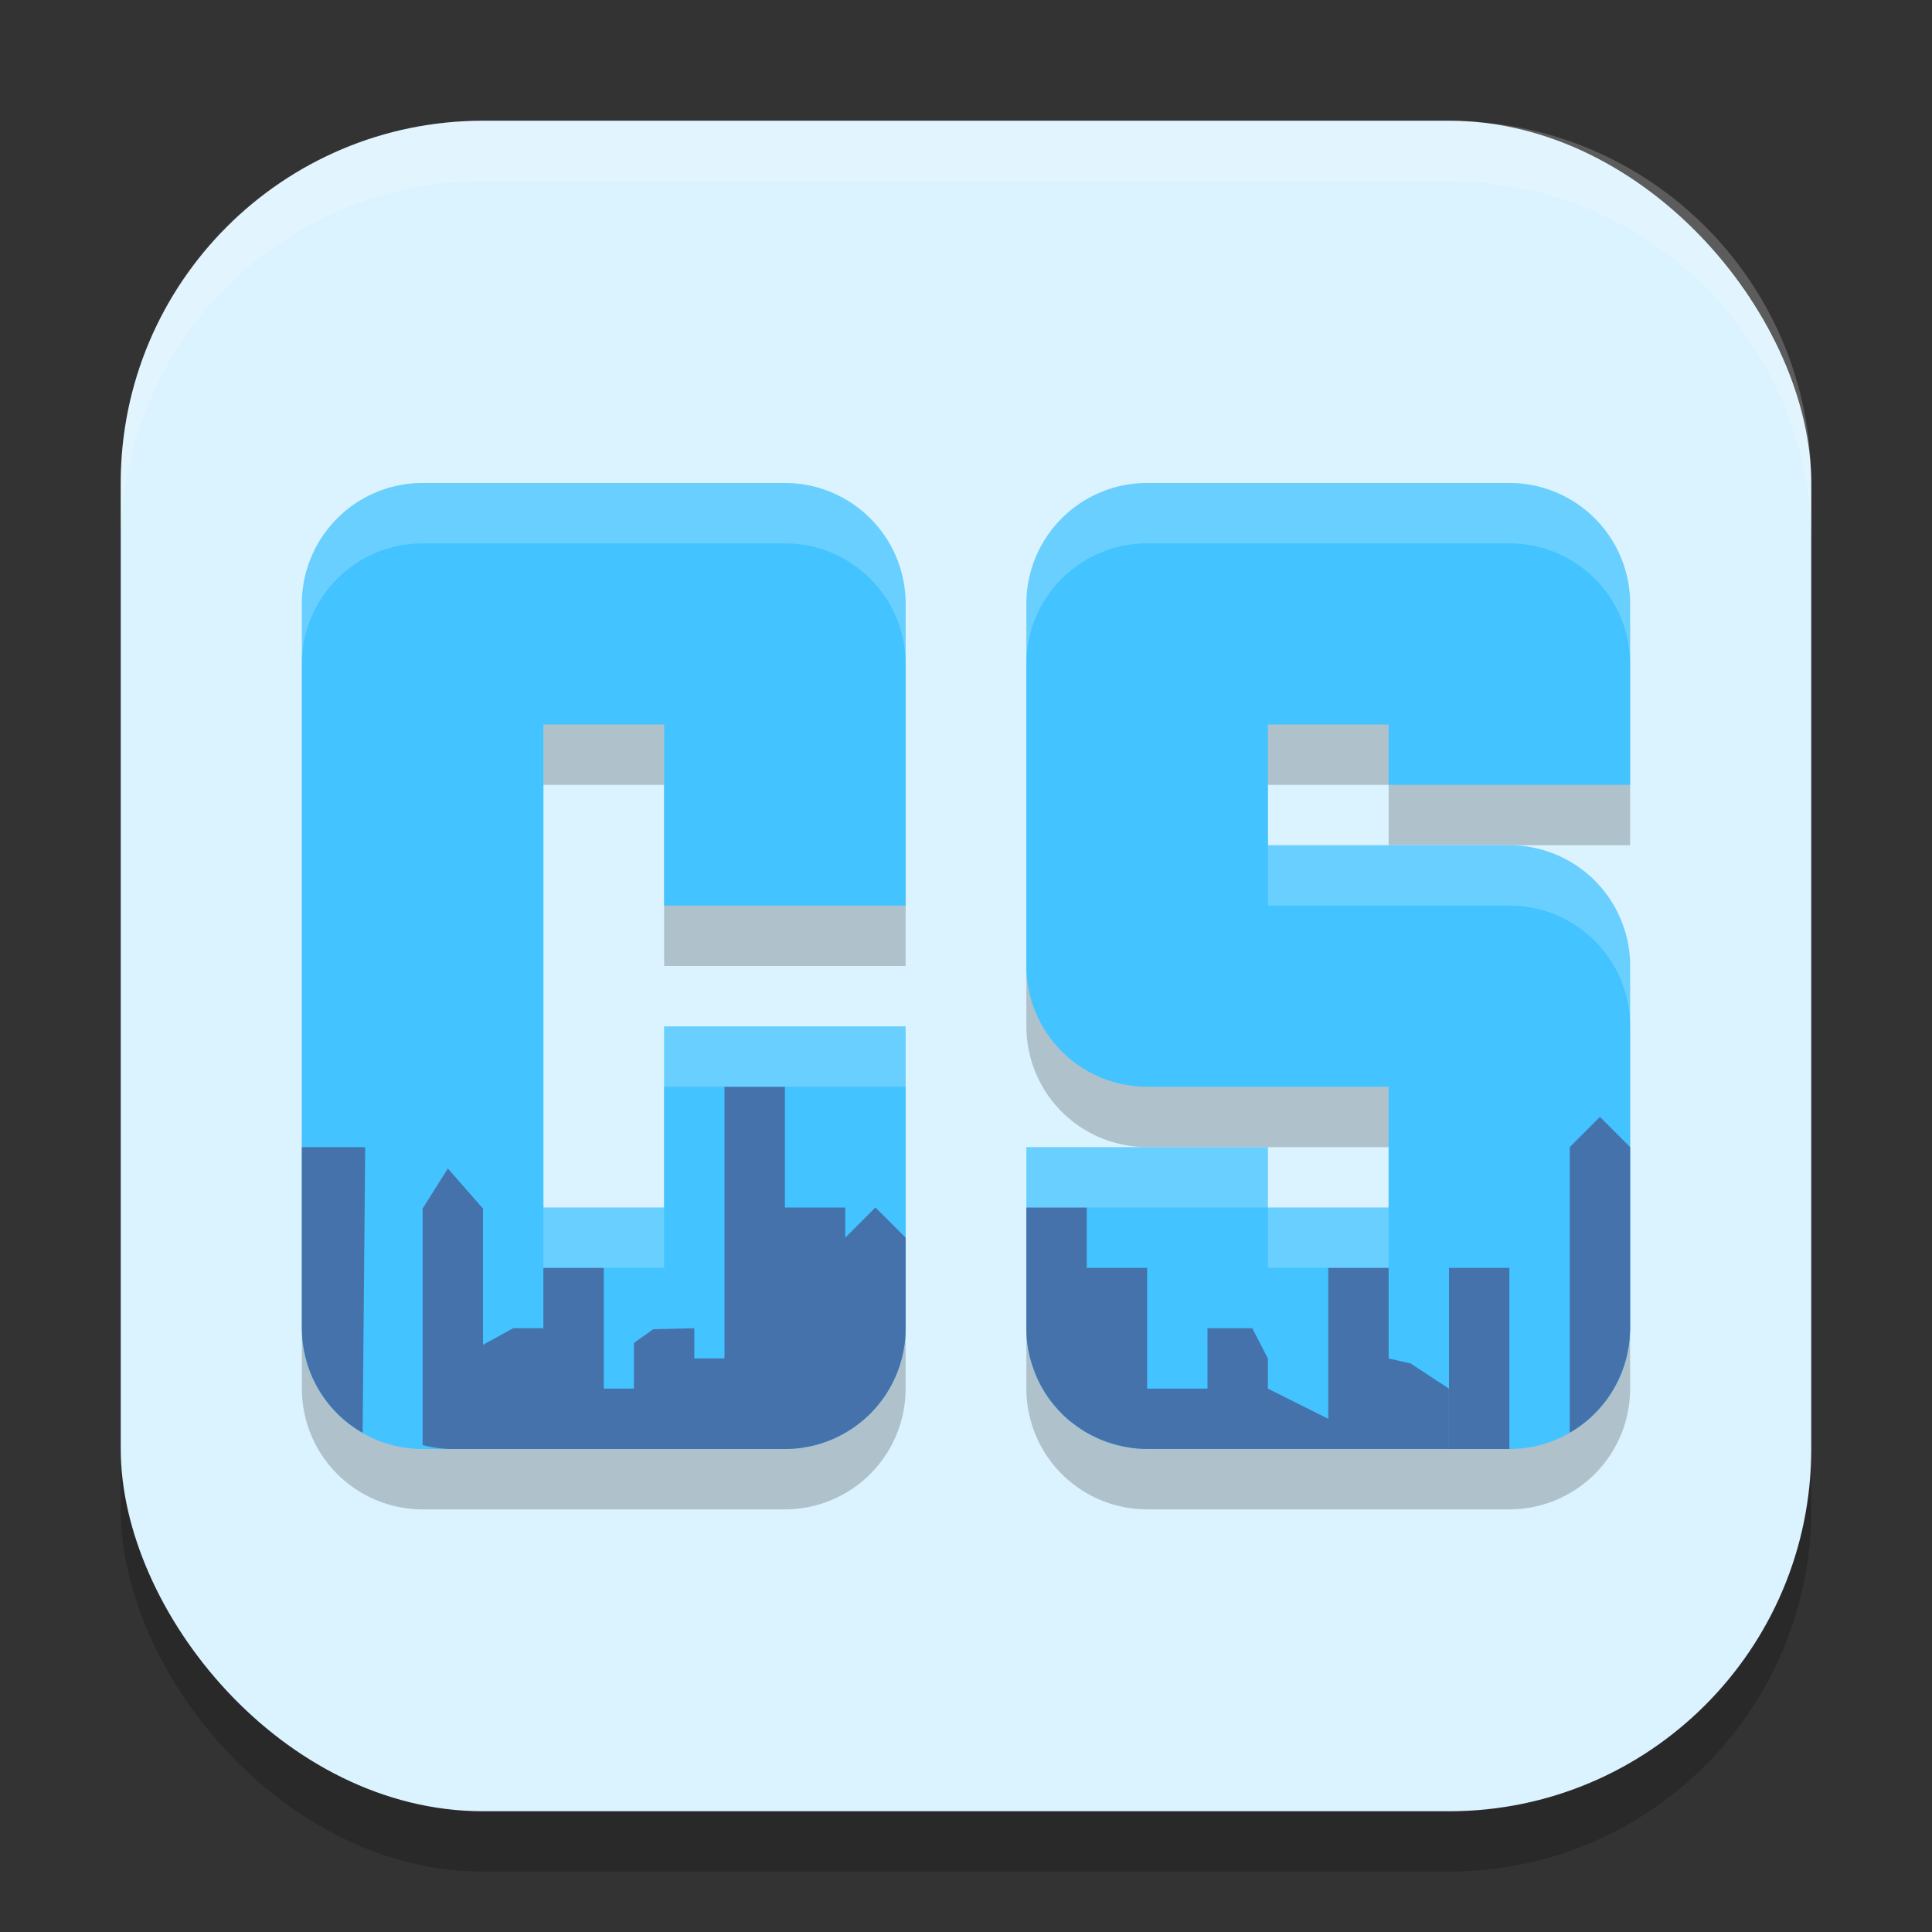 <?xml version="1.0" encoding="UTF-8" standalone="no"?>
<!-- Created with Inkscape (http://www.inkscape.org/) -->

<svg
   width="32"
   height="32"
   viewBox="0 0 32 32"
   version="1.1"
   id="svg5"
   inkscape:version="1.3.2 (091e20ef0f, 2023-11-25, custom)"
   sodipodi:docname="cities-skylines.svg"
   xmlns:inkscape="http://www.inkscape.org/namespaces/inkscape"
   xmlns:sodipodi="http://sodipodi.sourceforge.net/DTD/sodipodi-0.dtd"
   xmlns="http://www.w3.org/2000/svg"
   xmlns:svg="http://www.w3.org/2000/svg">
  <rect x="0" y="0" width="32" height="32" fill="#333333" stroke="none"/>
  <sodipodi:namedview
     id="namedview7"
     pagecolor="#ffffff"
     bordercolor="#000000"
     borderopacity="0.25"
     inkscape:showpageshadow="2"
     inkscape:pageopacity="0.0"
     inkscape:pagecheckerboard="0"
     inkscape:deskcolor="#d1d1d1"
     inkscape:document-units="px"
     showgrid="false"
     inkscape:zoom="25.53125"
     inkscape:cx="15.980416"
     inkscape:cy="16"
     inkscape:window-width="1920"
     inkscape:window-height="1020"
     inkscape:window-x="0"
     inkscape:window-y="31"
     inkscape:window-maximized="1"
     inkscape:current-layer="svg5" />
  <defs
     id="defs2" />
  <rect
     style="opacity:0.2;fill:#000000;stroke-width:2;stroke-linecap:square"
     id="rect234"
     width="28"
     height="28"
     x="2"
     y="3"
     ry="6" />
  <rect
     style="fill:#dbf3ff;fill-opacity:1;stroke-width:2;stroke-linecap:square"
     id="rect396"
     width="28"
     height="28"
     x="2"
     y="2"
     ry="6" />
  <path
     style="opacity:0.2;stroke-width:1"
     d="m 7,9 a 2,2 0 0 0 -2,2 v 12 a 2,2 0 0 0 2,2 h 6 a 2,2 0 0 0 2,-2 v -5 h -4 v 3 H 9 v -8 h 2 v 3 h 4 V 11 A 2,2 0 0 0 13,9 Z m 12,0 a 2,2 0 0 0 -2,2 v 6 a 2,2 0 0 0 2,2 h 4 v 2 h -2 v -1 h -4 v 3 a 2,2 0 0 0 2,2 h 6 a 2,2 0 0 0 2,-2 v -6 a 2,2 0 0 0 -2,-2 h -4 v -2 h 2 v 1 h 4 V 11 A 2,2 0 0 0 25,9 Z"
     id="path1" />
  <path
     id="path2"
     style="color:#000000;fill:#43c3ff;stroke-width:2;stroke-linejoin:round;-inkscape-stroke:none"
     d="m 7,8 a 2,2 0 0 0 -2,2 v 12 a 2,2 0 0 0 2,2 h 6 a 2,2 0 0 0 2,-2 v -5 h -4 v 3 H 9 v -8 h 2 v 3 h 4 V 10 A 2,2 0 0 0 13,8 Z" />
  <path
     style="color:#000000;fill:#43c3ff;stroke-width:2;stroke-linejoin:round;-inkscape-stroke:none"
     d="m 19,8 a 2,2 0 0 0 -2,2 v 6 a 2,2 0 0 0 2,2 h 4 v 2 h -2 v -1 h -4 v 3 a 2,2 0 0 0 2,2 h 6 a 2,2 0 0 0 2,-2 v -6 a 2,2 0 0 0 -2,-2 h -4 v -2 h 2 v 1 h 4 V 10 A 2,2 0 0 0 25,8 Z"
     id="path3" />
  <path
     style="fill:#4572ab;stroke-width:1"
     d="m 12,18 v 4.5 H 11.5 V 22 L 10.82,22.016 10.5,22.244 V 23 H 10 V 21 H 9 v 1 H 8.5 L 8,22.275 V 20.018 L 7.418,19.354 7,20.018 v 3.916 c 0.163,0.043 0.331,0.066 0.5,0.066 H 13 A 2,2 0 0 0 15,22 V 20.5 L 14.5,20 14,20.5 V 20 H 13 V 18 Z M 26.5,18.5 26,19 v 2 2.73 a 2,2 0 0 0 0.992,-1.57 c 0.001,-0.055 0.008,-0.104 0.008,-0.16 V 19 Z M 5,19 v 3 c 2.728e-4,0.174 0.025,0.346 0.068,0.51 a 2,2 0 0 0 0.006,0.025 c 0.045,0.162 0.11,0.316 0.193,0.461 0.003,0.005 0.005,0.009 0.008,0.014 0.086,0.146 0.19,0.281 0.311,0.402 0.123,0.123 0.265,0.231 0.42,0.32 L 6.049,19 Z m 12,1 v 2 c 1.4e-5,0.138 0.014,0.272 0.041,0.402 0.024,0.119 0.061,0.234 0.105,0.344 a 2,2 0 0 0 0.025,0.062 c 0.044,0.1 0.097,0.196 0.156,0.287 a 2,2 0 0 0 0.021,0.031 2,2 0 0 0 0,0.002 c 0.067,0.097 0.142,0.187 0.225,0.271 0.006,0.006 0.011,0.013 0.018,0.02 0.08,0.08 0.169,0.15 0.262,0.215 a 2,2 0 0 0 0.043,0.031 c 0.089,0.059 0.183,0.11 0.281,0.154 a 2,2 0 0 0 0.076,0.033 c 0.103,0.041 0.21,0.074 0.32,0.098 a 2,2 0 0 0 0.041,0.01 c 0.125,0.024 0.253,0.039 0.385,0.039 h 5 V 23 L 23.363,22.582 23,22.5 V 21 h -1 v 2.5 L 21,23 V 22.5 L 20.742,22 H 20 v 1 h -1 v -2 h -1 v -1 z"
     id="path4" />
  <path
     style="fill:#4572ab;stroke-width:1"
     d="m 24,21 v 3 h 1 v -3 z"
     id="path5" />
  <path
     id="path6"
     style="opacity:0.2;fill:#ffffff;stroke-width:1"
     d="M 7,8 C 5.895,8 5,8.895 5,10 v 1 C 5,9.895 5.895,9 7,9 h 6 c 1.105,1.1e-4 2,0.895 2,2 V 10 C 15,8.895 14.105,8 13,8 Z m 12,0 c -1.105,1.104e-4 -2,0.895 -2,2 v 1 c 1.1e-4,-1.105 0.895,-2 2,-2 h 6 c 1.105,1.1e-4 2,0.895 2,2 V 10 C 27,8.895 26.105,8 25,8 Z m 2,6 v 1 h 4 c 1.105,1.1e-4 2,0.895 2,2 v -1 c -1.1e-4,-1.105 -0.895,-2 -2,-2 z m -10,3 v 1 h 4 v -1 z m 6,2 v 1 h 4 v -1 z m 4,1 v 1 h 2 V 20 Z M 9,20 v 1 h 2 v -1 z" />
  <path
     d="M 8,2 C 4.676,2 2,4.676 2,8 V 9 C 2,5.676 4.676,3 8,3 h 16 c 3.324,0 6,2.676 6,6 V 8 C 30,4.676 27.324,2 24,2 Z"
     style="opacity:0.2;fill:#ffffff;stroke-width:2;stroke-linecap:square"
     id="path1040" />
</svg>
